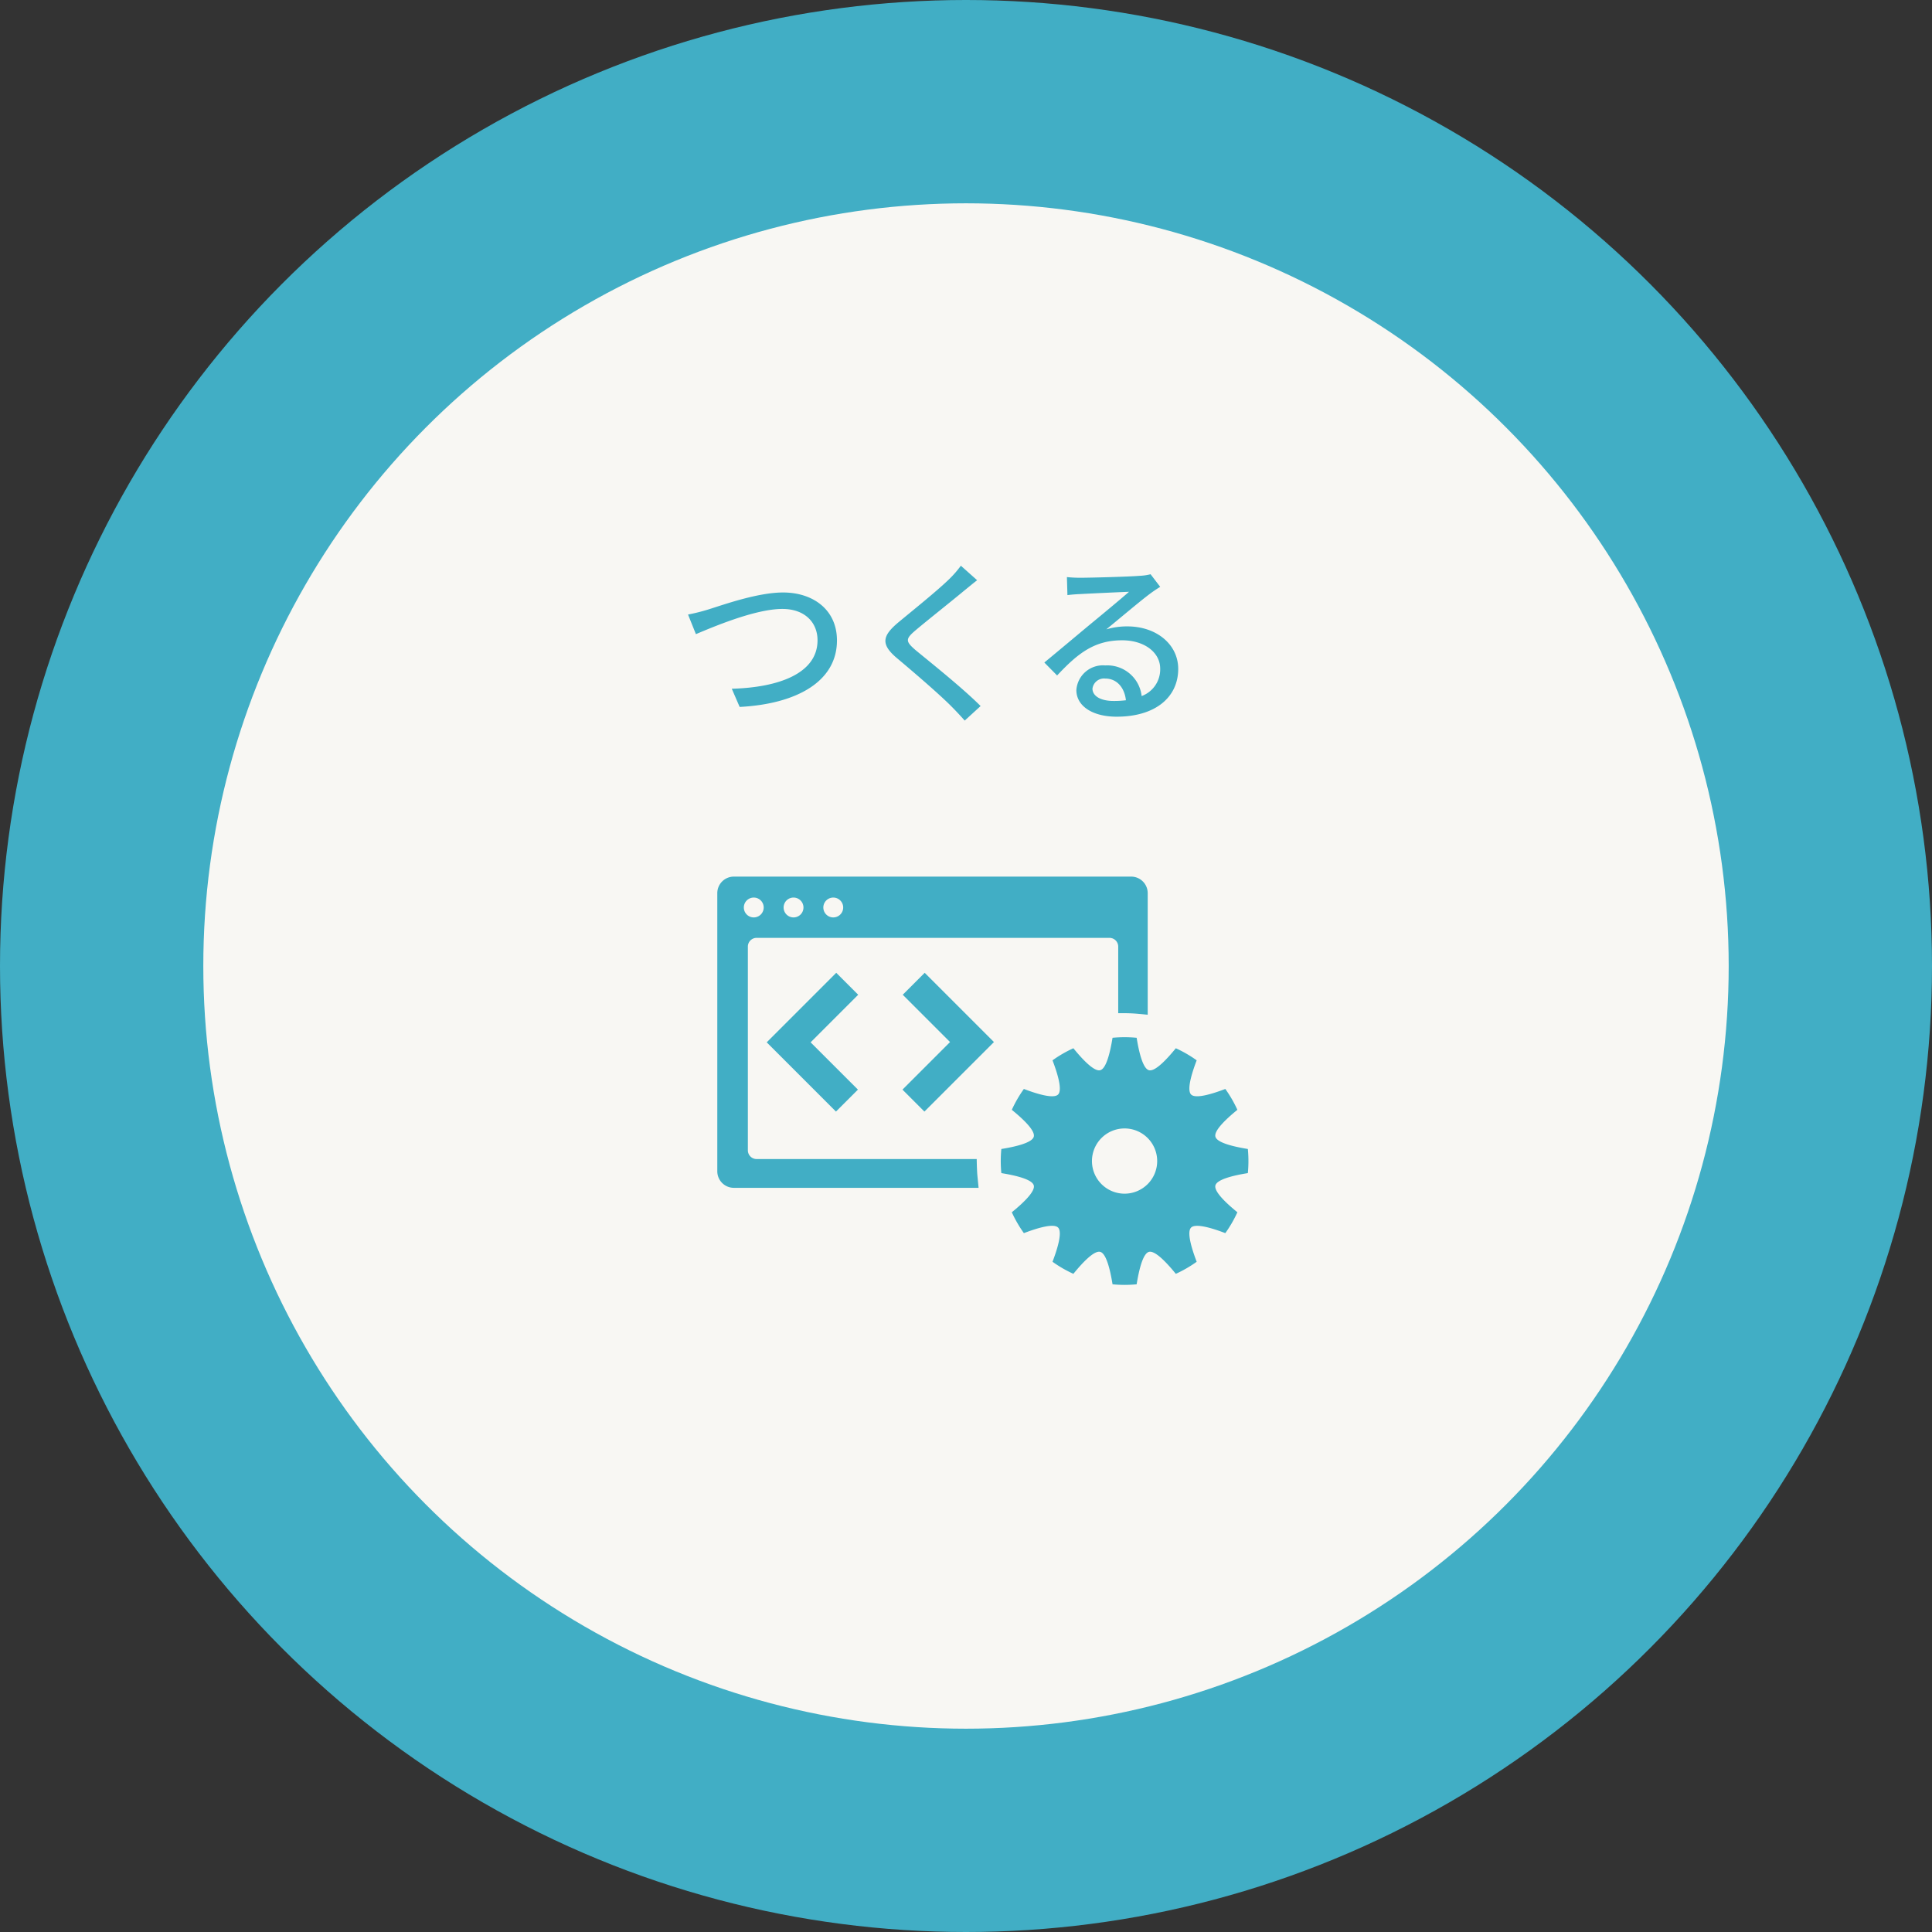 <svg xmlns="http://www.w3.org/2000/svg" width="242.874" height="242.874" viewBox="0 0 242.874 242.874">
  <rect x="0" y="0" width="242.874" height="242.874" fill="#333333" stroke="none"/>
  <g id="グループ_5782" data-name="グループ 5782" transform="translate(9958.063 -738.998)">
    <g id="グループ_4864" data-name="グループ 4864" transform="translate(-9958.063 738.998)">
      <circle id="楕円形_449" data-name="楕円形 449" cx="121.437" cy="121.437" r="121.437" fill="#41aec5"/>
      <ellipse id="楕円形_450" data-name="楕円形 450" cx="95.879" cy="95.879" rx="95.879" ry="95.879" transform="translate(25.558 25.558)" fill="#f8f7f3"/>
      <g id="グループ_4863" data-name="グループ 4863" transform="translate(90.172 110.199)">
        <g id="グループ_4861" data-name="グループ 4861" transform="translate(6.212 12.092)">
          <g id="グループ_4859" data-name="グループ 4859">
            <path id="パス_4178" data-name="パス 4178" d="M233.238,118.208l-8.706-8.706,8.74-8.74,2.76,2.76-5.981,5.981L236,115.448Z" transform="translate(-224.532 -100.762)" fill="#41aec5"/>
          </g>
          <g id="グループ_4860" data-name="グループ 4860" transform="translate(17.064)">
            <path id="パス_4179" data-name="パス 4179" d="M241.352,118.208l-2.759-2.759,5.981-5.981-5.946-5.946,2.76-2.76,8.706,8.706Z" transform="translate(-238.592 -100.762)" fill="#41aec5"/>
          </g>
        </g>
        <path id="パス_4180" data-name="パス 4180" d="M252.11,128.363c-.05-.518-.078-1.537-.084-2.058H224.357a1.1,1.1,0,0,1-1.1-1.1V99.6a1.1,1.1,0,0,1,1.1-1.1h44.358a1.1,1.1,0,0,1,1.1,1.1v8.371c.1,0,.7,0,.8,0,.6,0,1.209.029,1.807.087l1.1.107V92.88a2.082,2.082,0,0,0-2.08-2.081H221.494a2.082,2.082,0,0,0-2.08,2.081v34.962a2.081,2.081,0,0,0,2.08,2.081h30.768ZM233.994,93.434a1.248,1.248,0,1,1-1.249,1.249A1.247,1.247,0,0,1,233.994,93.434Zm-4.994,0a1.248,1.248,0,1,1-1.249,1.249A1.246,1.246,0,0,1,229,93.434Zm-5,0a1.248,1.248,0,1,1-1.249,1.249A1.246,1.246,0,0,1,224,93.434Z" transform="translate(-219.414 -90.799)" fill="#41aec5" fill-rule="evenodd"/>
        <g id="グループ_4862" data-name="グループ 4862" transform="translate(35.629 20.187)">
          <path id="パス_4181" data-name="パス 4181" d="M279.838,124.518a15.8,15.8,0,0,0,0-3.031c-1.843-.3-3.875-.79-4.077-1.545s1.312-2.2,2.76-3.379a15.488,15.488,0,0,0-1.516-2.623c-1.744.665-3.751,1.254-4.3.7s.036-2.56.7-4.3a15.416,15.416,0,0,0-2.623-1.517c-1.178,1.448-2.624,2.963-3.379,2.76s-1.249-2.233-1.545-4.077a15.8,15.8,0,0,0-3.03,0c-.3,1.844-.79,3.875-1.545,4.077s-2.2-1.312-3.378-2.76a15.413,15.413,0,0,0-2.623,1.517c.665,1.744,1.254,3.75.7,4.3s-2.56-.036-4.3-.7a15.487,15.487,0,0,0-1.516,2.623c1.448,1.178,2.963,2.624,2.76,3.379s-2.234,1.249-4.077,1.545a15.606,15.606,0,0,0,0,3.031c1.842.3,3.874.79,4.077,1.545s-1.312,2.2-2.76,3.378a15.487,15.487,0,0,0,1.516,2.623c1.744-.665,3.751-1.254,4.3-.7s-.035,2.56-.7,4.3a15.576,15.576,0,0,0,2.623,1.517c1.178-1.449,2.623-2.964,3.378-2.761s1.249,2.234,1.545,4.077a15.608,15.608,0,0,0,3.03,0c.3-1.842.79-3.874,1.545-4.077s2.2,1.312,3.379,2.761a15.579,15.579,0,0,0,2.623-1.517c-.665-1.744-1.254-3.751-.7-4.3s2.561.035,4.3.7a15.489,15.489,0,0,0,1.516-2.623c-1.448-1.178-2.963-2.623-2.76-3.378S277.995,124.814,279.838,124.518Zm-12.6,1.386a4.1,4.1,0,1,1,0-5.8A4.1,4.1,0,0,1,267.243,125.9Z" transform="translate(-248.77 -107.432)" fill="#41aec5"/>
        </g>
      </g>
    </g>
    <path id="パス_4212" data-name="パス 4212" d="M1.43-11.748l.99,2.464c2-.836,7.414-3.168,10.868-3.168,2.838,0,4.422,1.716,4.422,3.938,0,4.2-4.95,5.94-10.78,6.094L7.92-.132c7.194-.374,12.232-3.212,12.232-8.36,0-3.85-2.992-6.028-6.776-6.028-3.234,0-7.612,1.584-9.394,2.134A24.025,24.025,0,0,1,1.43-11.748ZM37.774-16.06l-2.046-1.826a12.883,12.883,0,0,1-1.43,1.65c-1.5,1.474-4.686,4.026-6.38,5.434-2.09,1.738-2.31,2.794-.176,4.576C29.788-4.51,33.066-1.694,34.54-.2c.572.572,1.144,1.188,1.672,1.782l2-1.826C35.926-2.53,31.922-5.72,30.052-7.26c-1.3-1.122-1.3-1.408-.044-2.486,1.562-1.32,4.6-3.718,6.072-4.95C36.52-15.048,37.224-15.642,37.774-16.06Zm14.5,13.618A1.462,1.462,0,0,1,53.878-3.7c1.452,0,2.42,1.122,2.6,2.728a11.723,11.723,0,0,1-1.562.088C53.35-.88,52.272-1.474,52.272-2.442ZM49.06-16.456l.066,2.266c.506-.066,1.078-.11,1.628-.132,1.144-.066,4.95-.242,6.116-.286-1.1.968-3.652,3.08-4.884,4.092-1.3,1.078-4.048,3.388-5.764,4.8l1.606,1.628c2.6-2.772,4.664-4.422,8.184-4.422,2.75,0,4.774,1.5,4.774,3.564A3.574,3.574,0,0,1,58.454-1.5a4.342,4.342,0,0,0-4.576-3.85,3.345,3.345,0,0,0-3.63,3.1c0,2,2.024,3.344,5.06,3.344,4.95,0,7.744-2.508,7.744-6.006,0-3.08-2.728-5.346-6.4-5.346a9.114,9.114,0,0,0-2.64.374c1.562-1.276,4.268-3.564,5.39-4.4.462-.352.924-.66,1.386-.946l-1.21-1.584a6.56,6.56,0,0,1-1.408.2c-1.188.11-6.2.242-7.348.242A15.979,15.979,0,0,1,49.06-16.456Z" transform="translate(-9873 828)" fill="#41aec5"/>
  </g>
</svg>
